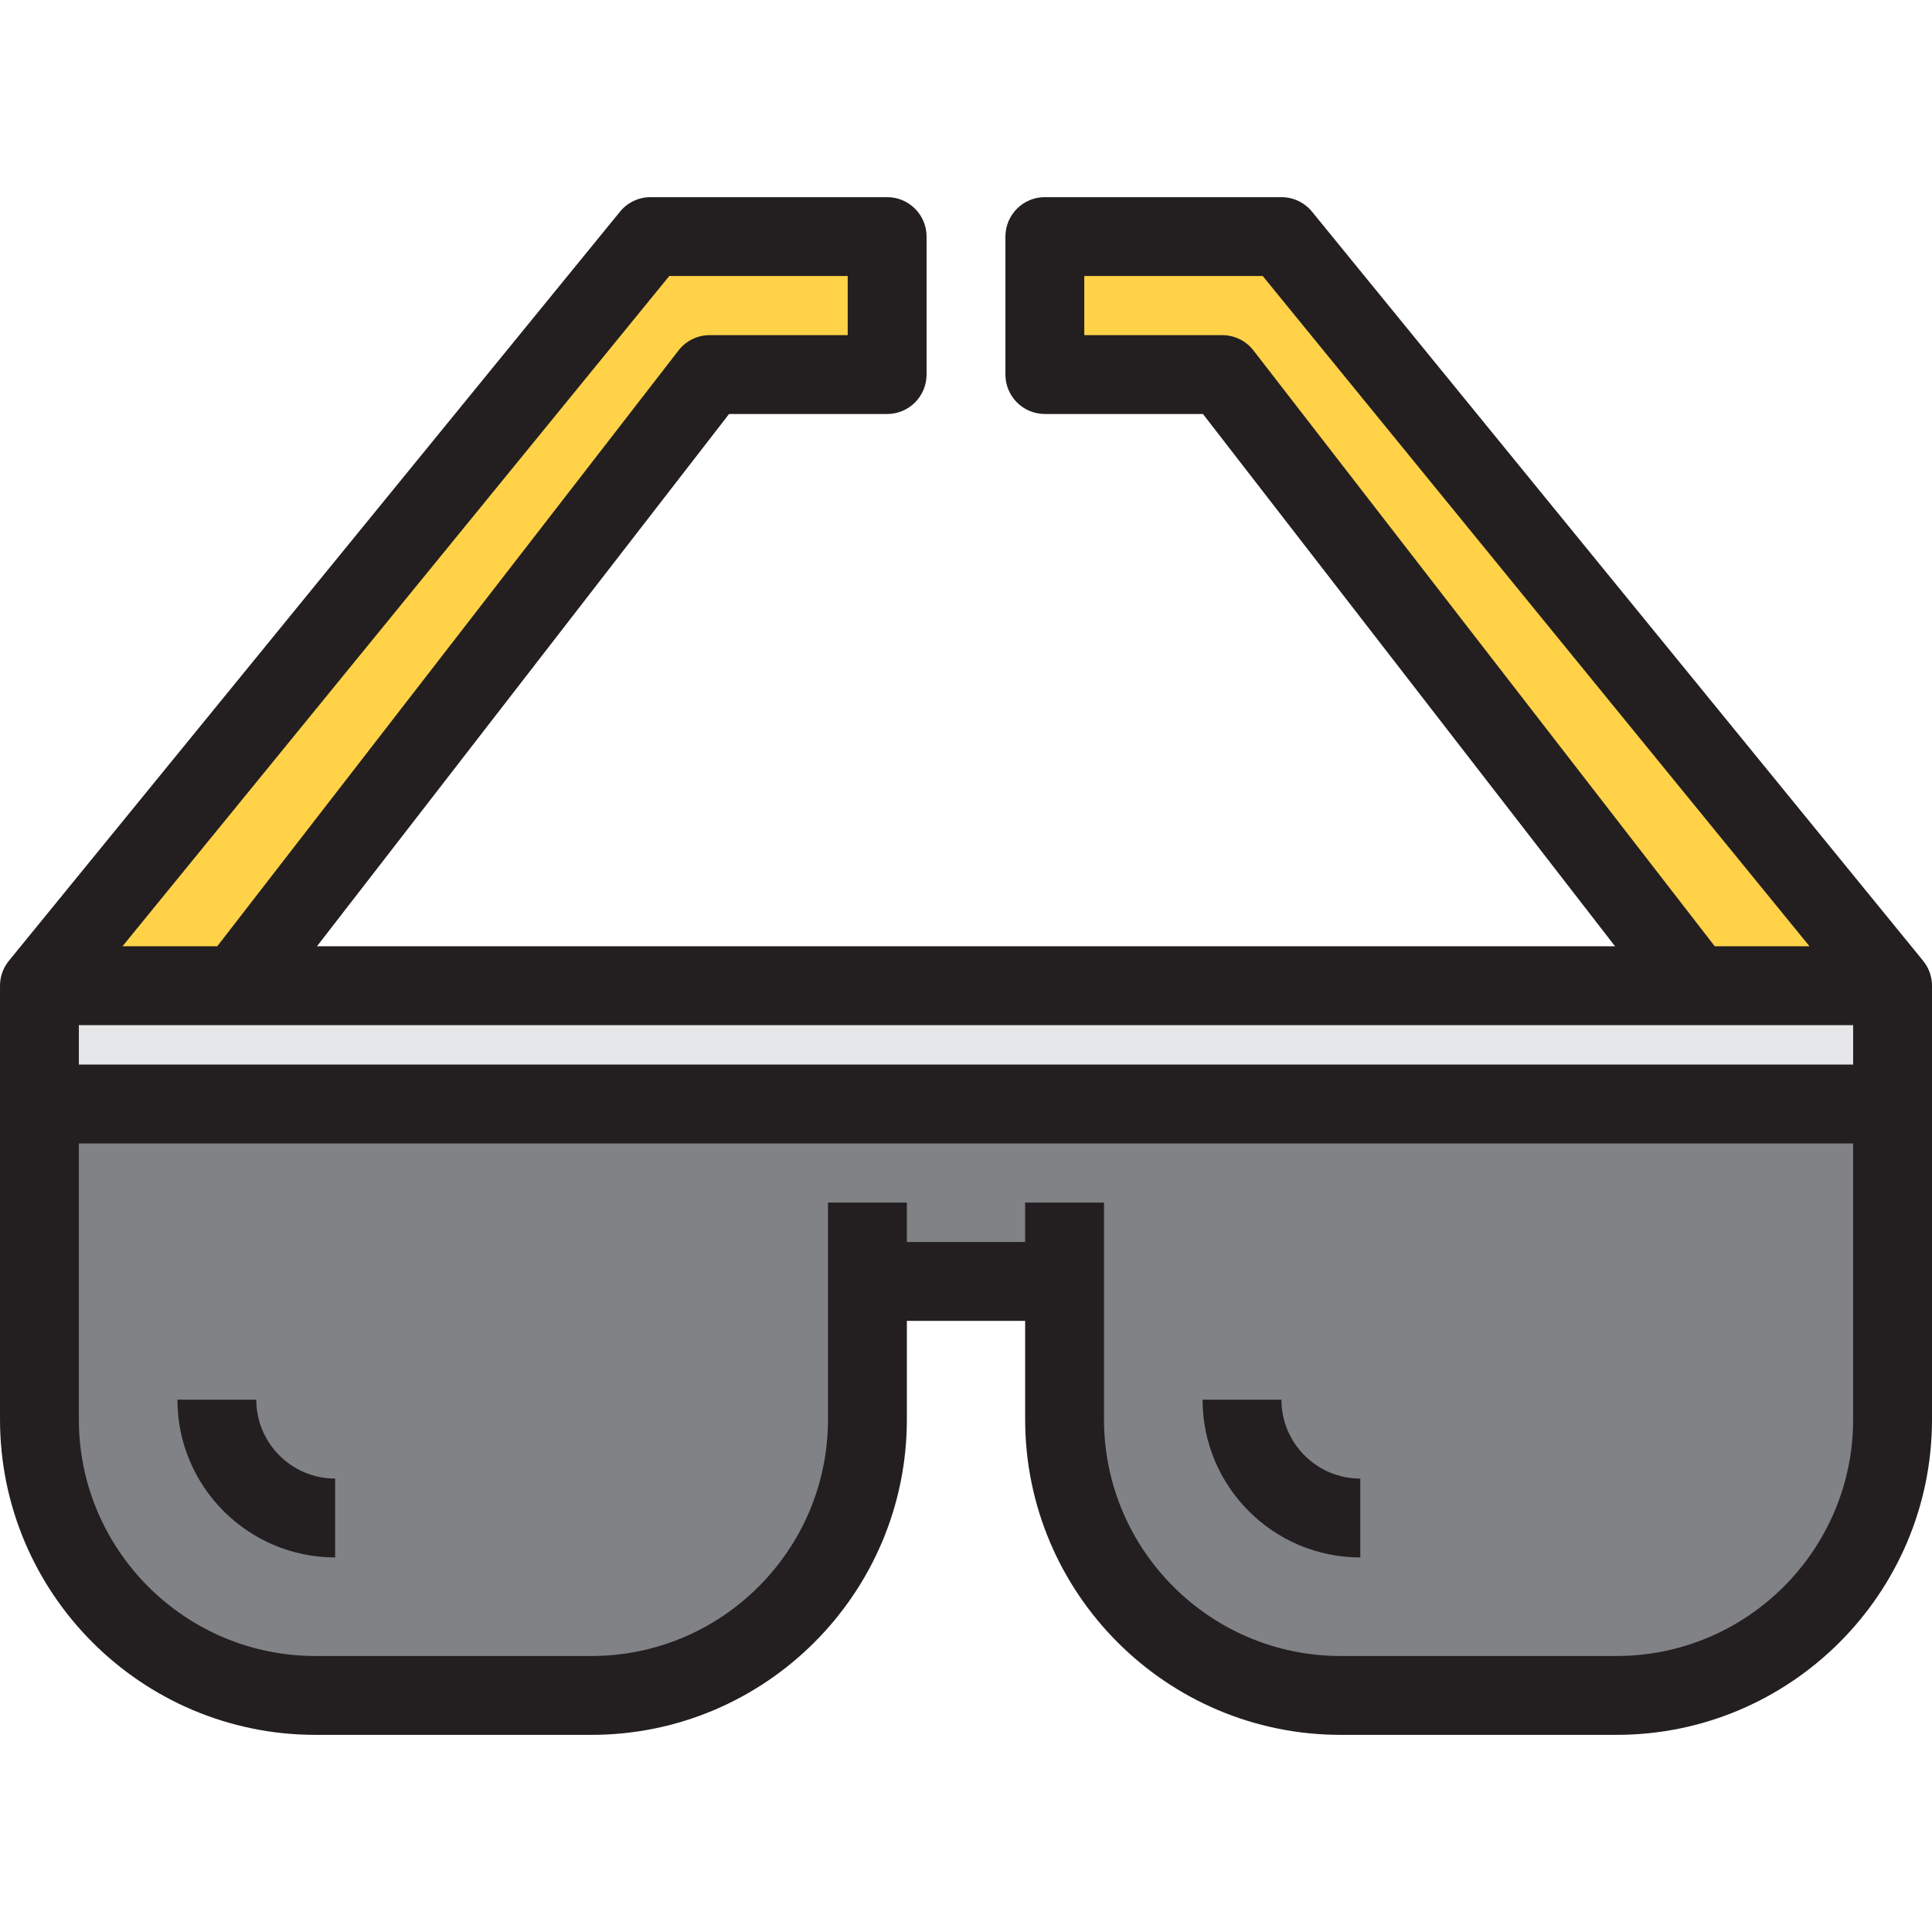 <?xml version="1.0" encoding="iso-8859-1"?>
<!-- Uploaded to: SVG Repo, www.svgrepo.com, Generator: SVG Repo Mixer Tools -->
<svg height="800px" width="800px" version="1.1" id="Layer_1" xmlns="http://www.w3.org/2000/svg" xmlns:xlink="http://www.w3.org/1999/xlink" 
	 viewBox="0 0 512 512" xml:space="preserve">
<g>
	<polygon style="fill:#FFD248;" points="235.102,62.694 235.102,99.265 188.082,99.265 62.694,261.224 10.449,261.224 
		172.408,62.694 	"/>
	<polygon style="fill:#FFD248;" points="339.592,62.694 501.551,261.224 449.306,261.224 323.918,99.265 276.898,99.265 
		276.898,62.694 	"/>
</g>
<polygon style="fill:#E6E7E8;" points="282.122,292.571 10.449,292.571 10.449,261.224 62.694,261.224 449.306,261.224 
	501.551,261.224 501.551,292.571 "/>
<path style="fill:#808285;" d="M282.122,292.571H10.449v83.592c0,40.439,32.704,73.143,73.143,73.143h73.143
	c40.439,0,73.143-32.704,73.143-73.143v-36.571h52.245v36.571c0,40.439,32.704,73.143,73.143,73.143h73.143
	c40.439,0,73.143-32.704,73.143-73.143v-83.592H282.122z"/>
<g>
	<path style="fill:#231F20;" d="M509.646,254.621l0.001-0.001l-0.029-0.037c-0.002-0.002-0.004-0.005-0.007-0.008L347.689,56.089
		c-1.984-2.433-4.958-3.844-8.097-3.844h-62.694c-5.771,0-10.449,4.678-10.449,10.449v36.571c0,5.771,4.678,10.449,10.449,10.449
		h41.895l109.209,141.061H83.998l109.209-141.061h41.895c5.771,0,10.449-4.678,10.449-10.449V62.694
		c0-5.771-4.678-10.449-10.449-10.449h-62.694c-3.139,0-6.113,1.412-8.097,3.844L2.39,254.575c-0.002,0.003-0.004,0.005-0.007,0.008
		l-0.029,0.037l0.001,0.001c-1.47,1.8-2.354,4.098-2.354,6.604v31.347v83.592c0,46.093,37.499,83.592,83.592,83.592h73.143
		c46.093,0,83.592-37.499,83.592-83.592v-26.122h31.347v26.122c0,46.093,37.499,83.592,83.592,83.592h73.143
		c46.093,0,83.592-37.499,83.592-83.592v-83.592v-31.347C512,258.719,511.116,256.421,509.646,254.621z M20.898,271.673h470.204
		v10.449H20.898V271.673z M332.18,92.868c-1.979-2.556-5.029-4.052-8.262-4.052h-36.571V73.143h47.284l144.911,177.633H454.43
		L332.18,92.868z M177.369,73.143h47.284v15.673h-36.571c-3.233,0-6.283,1.496-8.262,4.052L57.569,250.775H32.458L177.369,73.143z
		 M428.408,438.857h-73.143c-34.569,0-62.694-28.124-62.694-62.694v-36.571v-20.898h-20.898v10.449h-31.347v-10.449h-20.898v20.898
		v36.571c0,34.569-28.124,62.694-62.694,62.694H83.592c-34.569,0-62.694-28.124-62.694-62.694V303.02h470.204v73.143
		C491.102,410.733,462.978,438.857,428.408,438.857z"/>
	<path style="fill:#231F20;" d="M67.918,370.939H47.02c0,23.046,18.75,41.796,41.796,41.796v-20.898
		C77.293,391.837,67.918,382.462,67.918,370.939z"/>
	<path style="fill:#231F20;" d="M339.592,370.939h-20.898c0,23.046,18.75,41.796,41.796,41.796v-20.898
		C348.967,391.837,339.592,382.462,339.592,370.939z"/>
</g>
</svg>